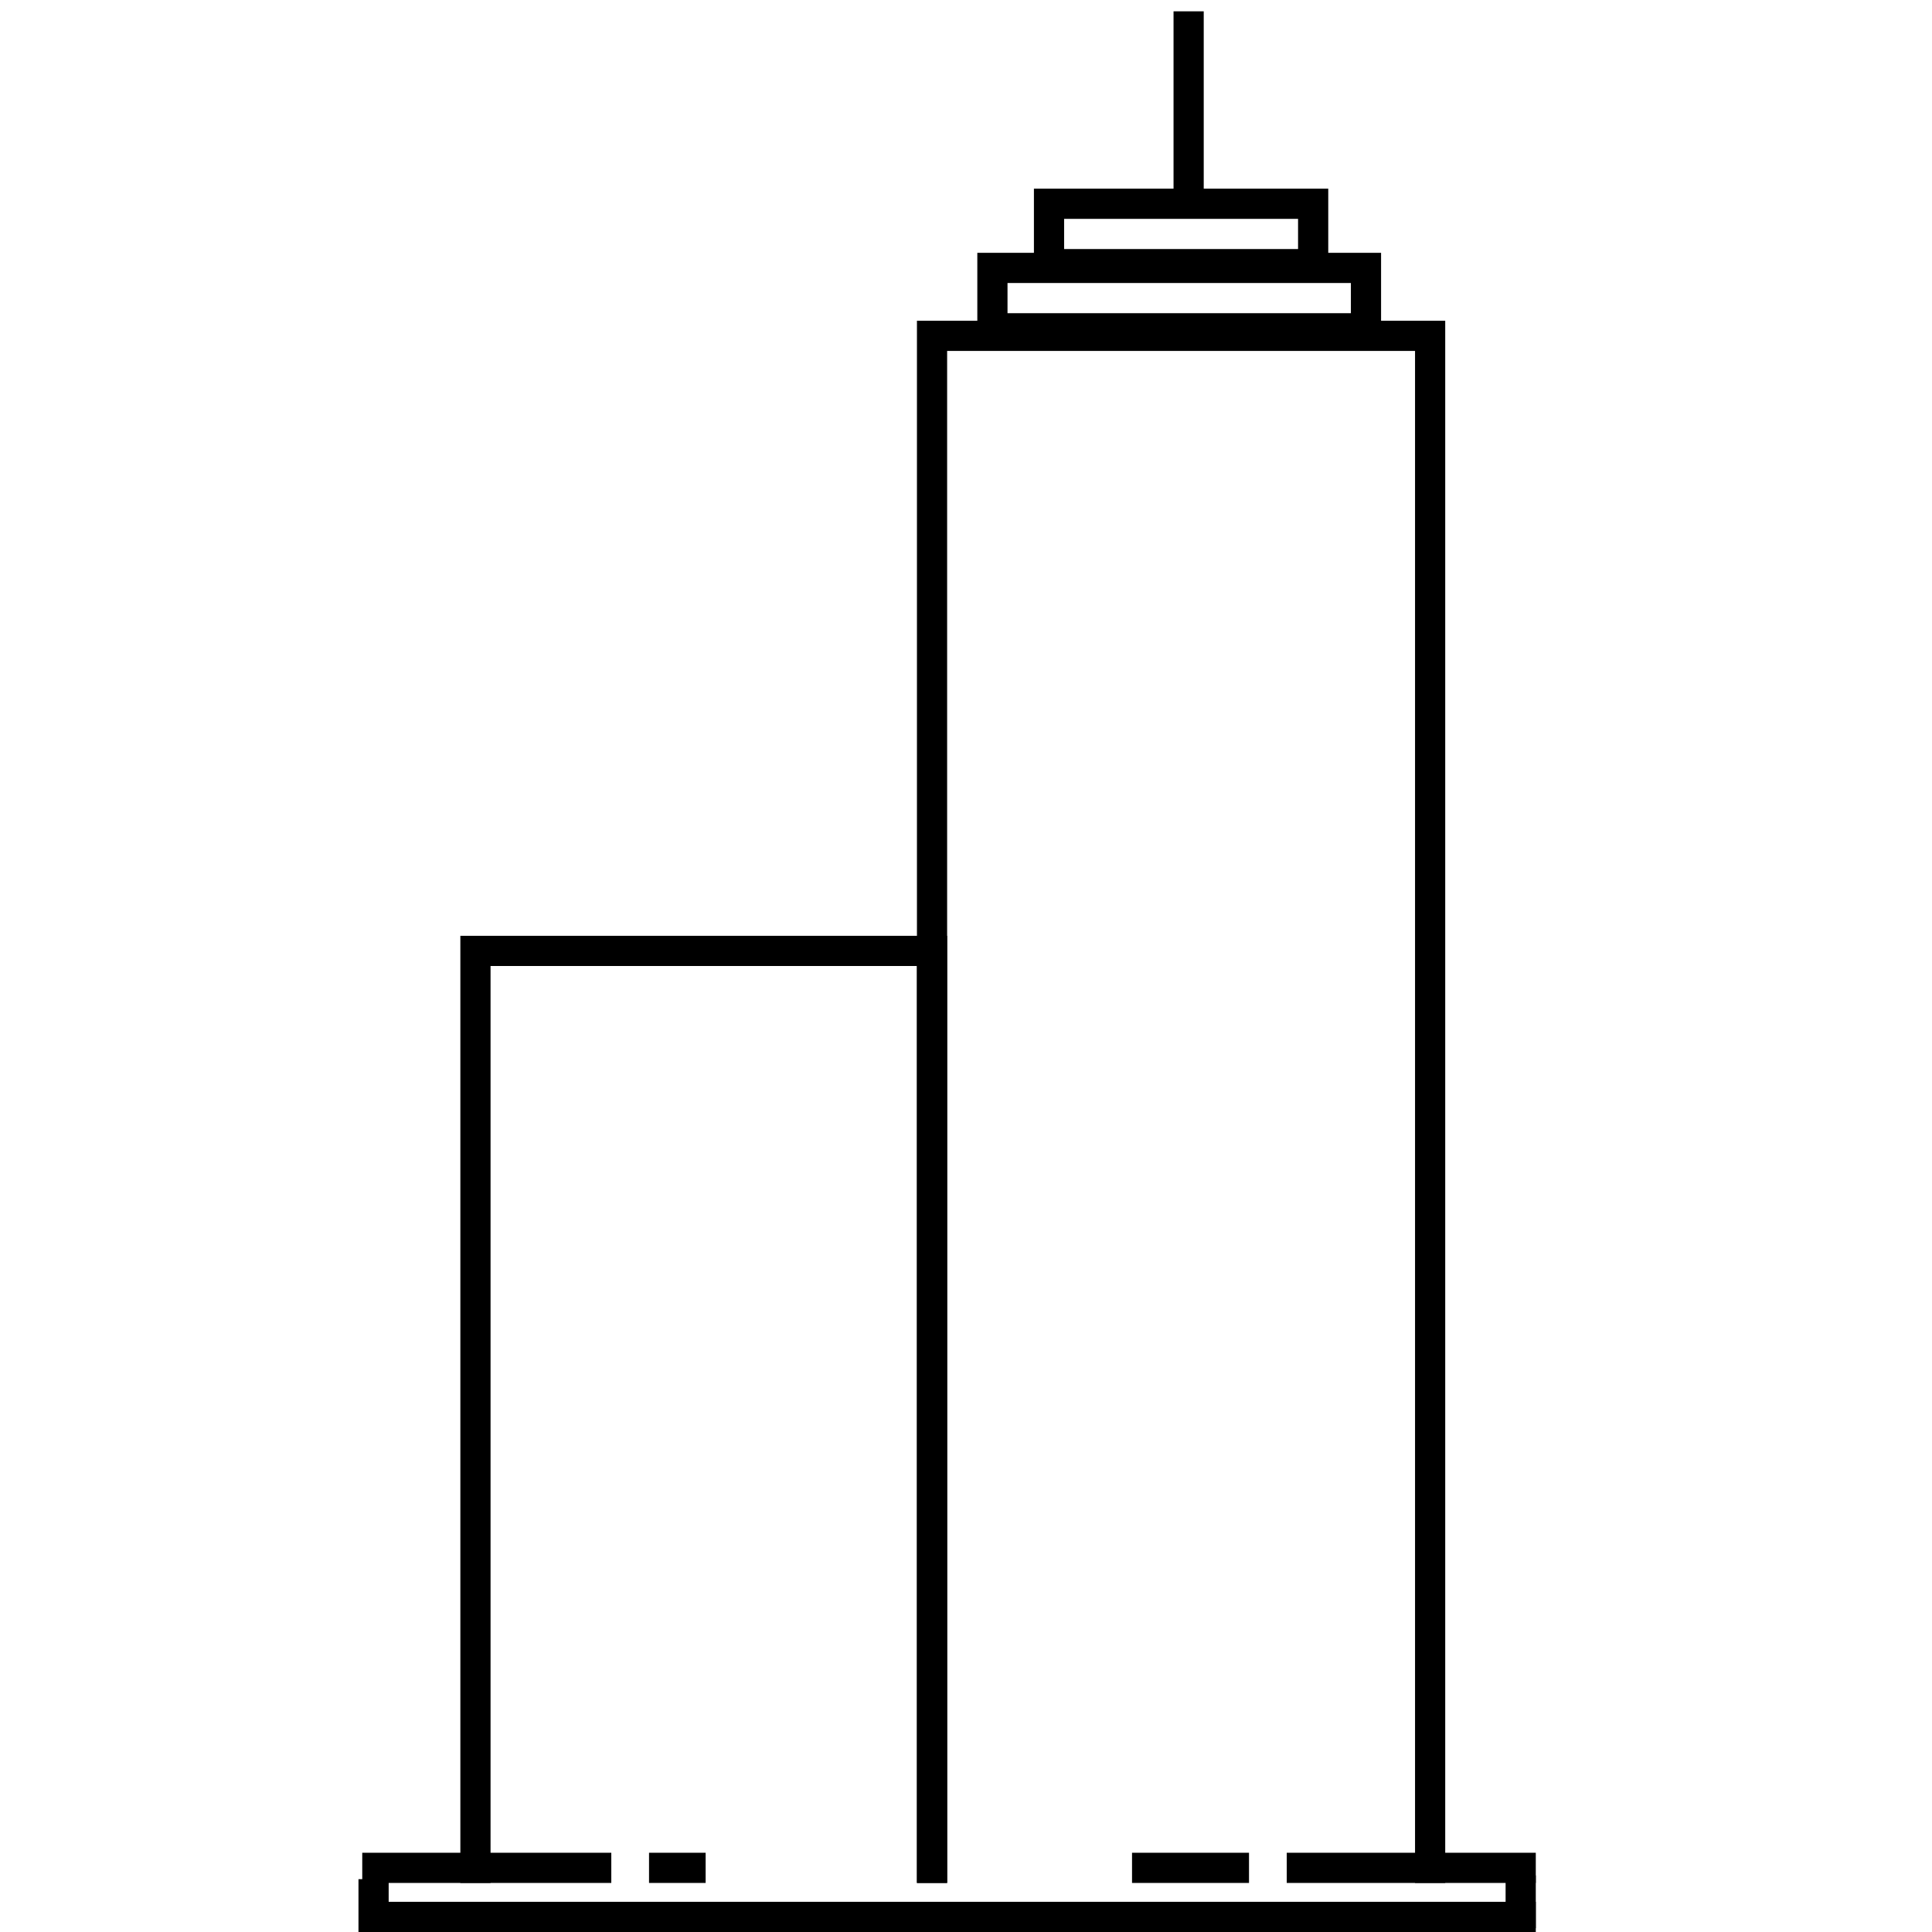 <?xml version="1.0" encoding="UTF-8"?> <svg xmlns="http://www.w3.org/2000/svg" width="512" height="512" viewBox="0 0 512 512" fill="none"><path d="M379 499V89H247V499" stroke="black" stroke-width="8"></path><rect x="263" y="71" width="99" height="16" stroke="black" stroke-width="8"></rect><rect x="278" y="54" width="70" height="16" stroke="black" stroke-width="8"></rect><path d="M247 499V252H126V499" stroke="black" stroke-width="8"></path><line x1="315" y1="3" x2="315" y2="55" stroke="black" stroke-width="8"></line><line x1="300" y1="495" x2="331" y2="495" stroke="black" stroke-width="8"></line><line x1="172" y1="495" x2="187" y2="495" stroke="black" stroke-width="8"></line><line x1="403" y1="511" x2="403" y2="497" stroke="black" stroke-width="8"></line><line x1="99" y1="512" x2="99" y2="498" stroke="black" stroke-width="8"></line><line x1="341" y1="495" x2="407" y2="495" stroke="black" stroke-width="8"></line><line x1="96" y1="495" x2="162" y2="495" stroke="black" stroke-width="8"></line><line x1="99" y1="508" x2="407" y2="508" stroke="black" stroke-width="8"></line></svg> 